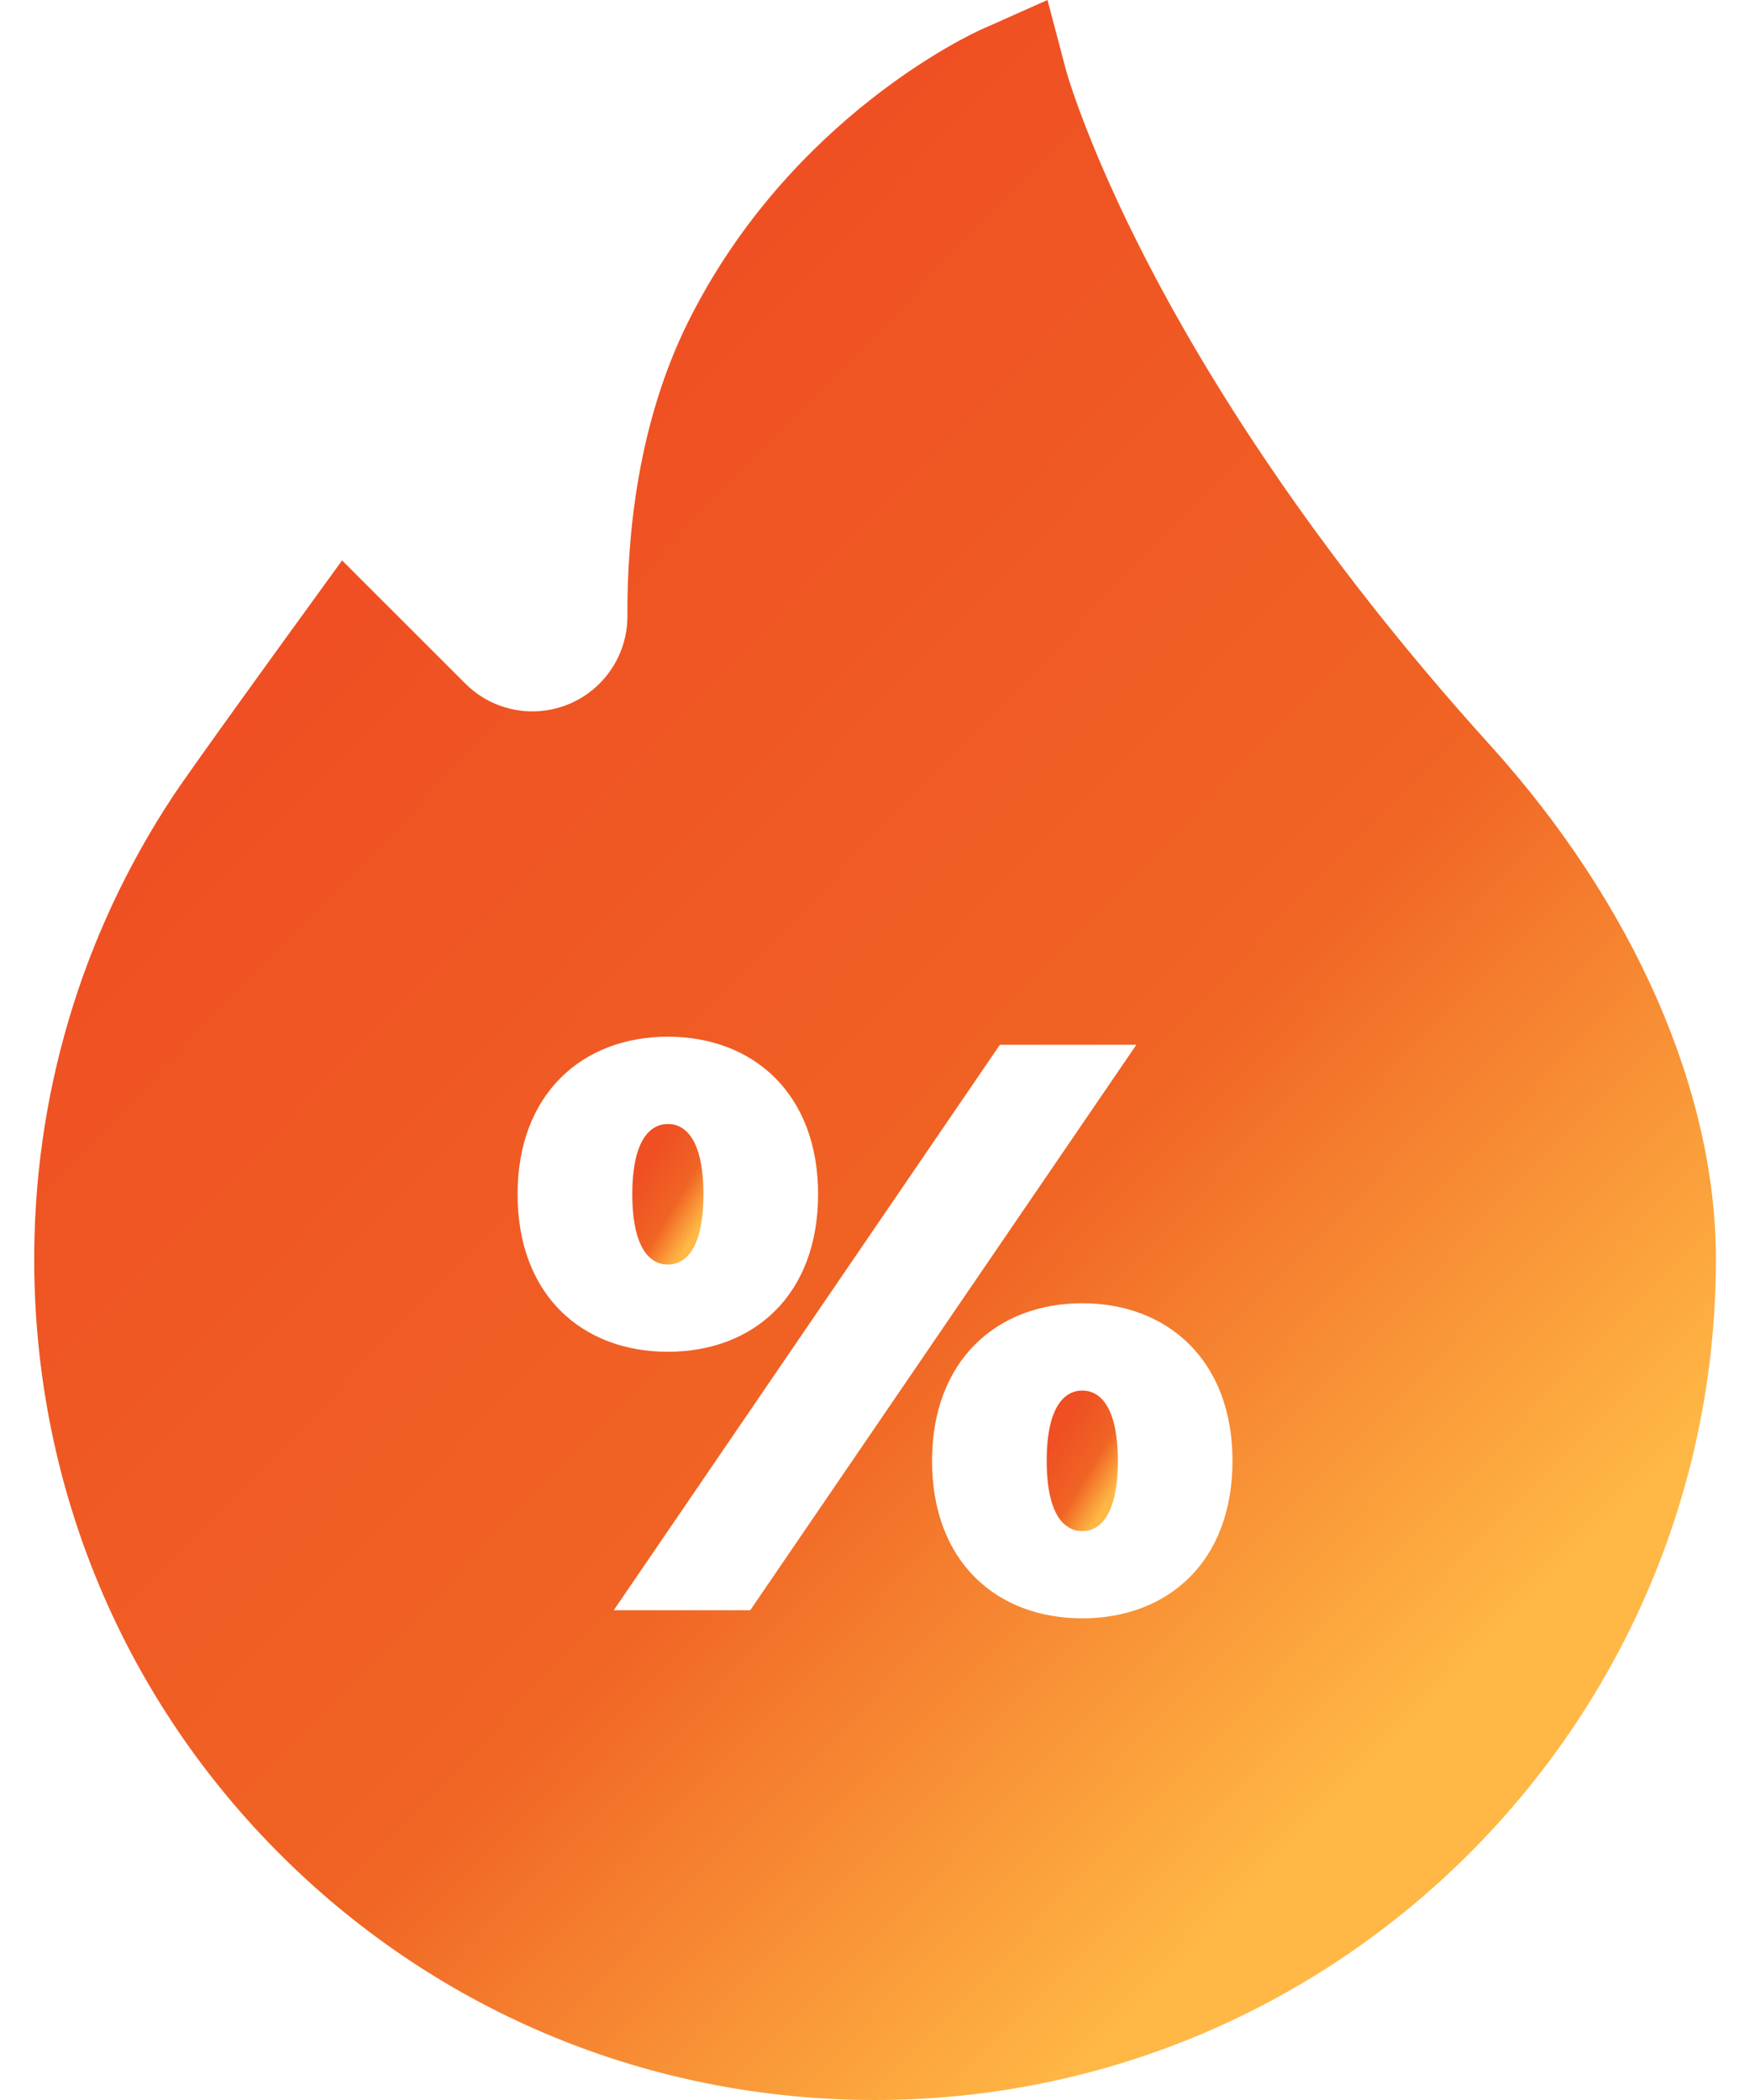 <svg width="25" height="30" viewBox="0 0 25 30" fill="none" xmlns="http://www.w3.org/2000/svg">
<path d="M15.461 19.865C15.207 19.865 14.953 20.096 14.953 20.869C14.953 21.642 15.207 21.873 15.461 21.873C15.715 21.873 15.969 21.642 15.969 20.869C15.969 20.096 15.715 19.865 15.461 19.865Z" fill="url(#paint0_linear_9452_1715)"/>
<path d="M9.541 16.057C9.287 16.057 9.033 16.288 9.033 17.061C9.033 17.834 9.287 18.065 9.541 18.065C9.795 18.065 10.049 17.834 10.049 17.061C10.049 16.288 9.795 16.057 9.541 16.057Z" fill="url(#paint1_linear_9452_1715)"/>
<path d="M21.285 10.643C18.742 7.834 17.23 5.361 16.41 3.781C15.521 2.069 15.23 1.008 15.228 1L14.964 0L14.019 0.421C13.909 0.47 11.299 1.66 9.837 4.585C9.103 6.053 8.957 7.687 8.963 8.799C8.966 9.447 8.508 10.009 7.872 10.136C7.426 10.225 6.968 10.087 6.647 9.765L4.887 8.006L4.282 8.84C4.219 8.927 2.74 10.966 2.471 11.374C1.156 13.364 0.471 15.683 0.489 18.079C0.512 21.279 1.771 24.277 4.032 26.521C6.293 28.764 9.301 30 12.501 30C19.125 30 24.513 24.611 24.513 17.988C24.514 15.586 23.337 12.909 21.285 10.643ZM15.461 23.119C14.238 23.119 13.315 22.311 13.315 20.869C13.315 19.438 14.238 18.618 15.461 18.618C16.684 18.618 17.607 19.438 17.607 20.869C17.607 22.311 16.684 23.119 15.461 23.119ZM14.284 14.925H16.234L10.718 23.003H8.768L14.284 14.925ZM7.394 17.06C7.394 15.629 8.318 14.81 9.541 14.81C10.764 14.81 11.687 15.629 11.687 17.06C11.687 18.503 10.764 19.311 9.541 19.311C8.318 19.311 7.394 18.503 7.394 17.06Z" fill="url(#paint2_linear_9452_1715)"/>
<defs>
<linearGradient id="paint0_linear_9452_1715" x1="15.08" y1="20.535" x2="16.034" y2="21.118" gradientUnits="userSpaceOnUse">
<stop stop-color="#EF4F23"/>
<stop offset="0.587" stop-color="#F06424"/>
<stop offset="1" stop-color="#FFB845"/>
</linearGradient>
<linearGradient id="paint1_linear_9452_1715" x1="9.16" y1="16.726" x2="10.114" y2="17.31" gradientUnits="userSpaceOnUse">
<stop stop-color="#EF4F23"/>
<stop offset="0.587" stop-color="#F06424"/>
<stop offset="1" stop-color="#FFB845"/>
</linearGradient>
<linearGradient id="paint2_linear_9452_1715" x1="3.488" y1="10" x2="19.488" y2="25.5" gradientUnits="userSpaceOnUse">
<stop stop-color="#EF4F23"/>
<stop offset="0.587" stop-color="#F06424"/>
<stop offset="1" stop-color="#FFB845"/>
</linearGradient>
</defs>
</svg>
